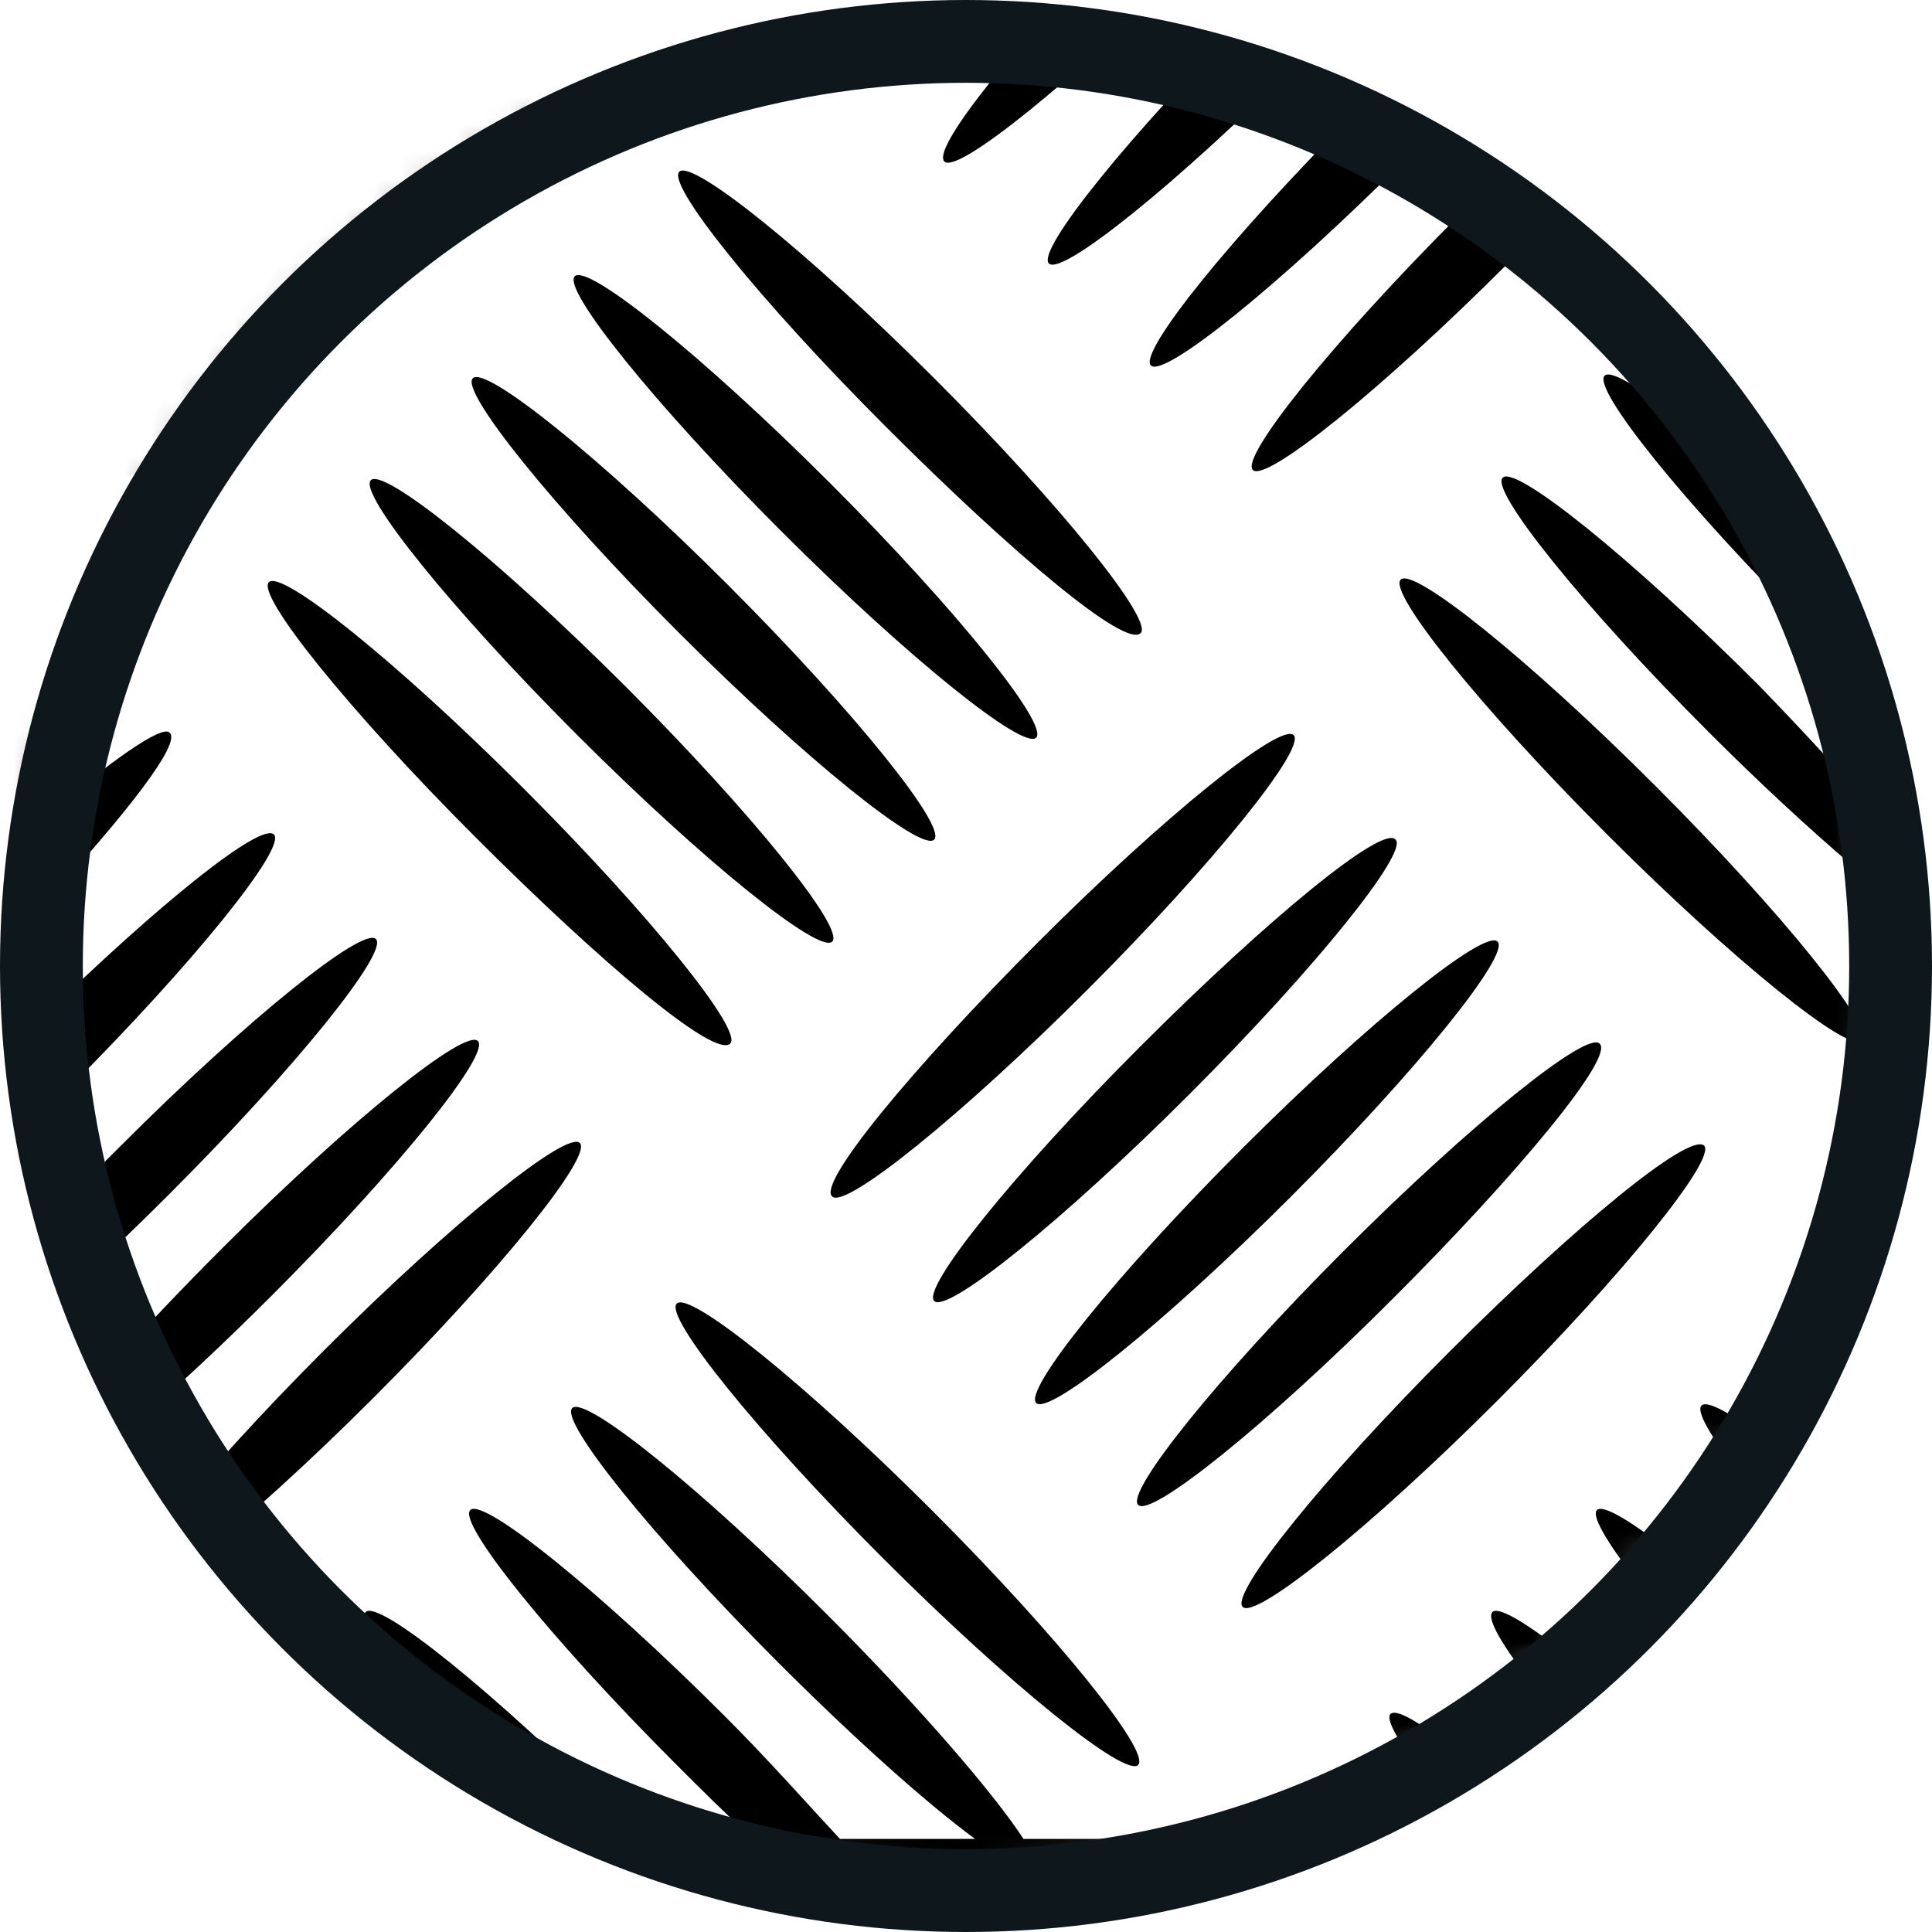 <?xml version="1.0" encoding="UTF-8"?> <svg xmlns="http://www.w3.org/2000/svg" width="70" height="70" viewBox="0 0 70 70" fill="none"> <mask id="mask0" maskUnits="userSpaceOnUse" x="0" y="0" width="69" height="69"> <circle cx="34.514" cy="34.514" r="33.542" fill="#C4C4C4"></circle> </mask> <g mask="url(#mask0)"> <path d="M-0.972 -4.861V69.028H72.917V-4.861H-0.972ZM1.522 -0.428C1.891 -0.705 2.168 -1.074 2.537 -1.444C2.907 -1.813 3.184 -2.09 3.461 -2.367H7.525C6.601 -1.444 5.493 -0.52 4.477 0.588C3.369 1.697 2.445 2.713 1.522 3.636V-0.428ZM1.522 6.684C2.907 5.483 4.569 3.913 6.232 2.251C7.894 0.588 9.372 -1.074 10.665 -2.46H15.653C13.898 -1.259 11.127 1.235 8.172 4.19C5.216 7.146 2.722 9.917 1.522 11.672V6.684ZM70.423 9.455C67.837 7.146 65.897 5.76 65.528 6.13C65.158 6.499 67.19 9.178 70.423 12.688V16.751C66.082 12.503 62.295 9.455 61.833 9.917C61.371 10.379 64.697 14.535 69.315 19.153C69.684 19.522 70.053 19.892 70.423 20.261V24.325C69.499 23.309 68.483 22.201 67.375 21.092C62.757 16.474 58.601 13.149 58.139 13.611C57.677 14.073 61.002 18.229 65.62 22.847C67.375 24.602 69.037 26.08 70.423 27.373V32.453C69.222 30.79 66.728 27.927 63.681 24.787C59.062 20.169 54.906 16.844 54.444 17.306C53.983 17.767 57.308 21.924 61.926 26.542C65.62 30.236 69.037 33.099 70.423 33.838V50.74C67.744 48.339 65.713 46.861 65.343 47.231C64.974 47.6 67.098 50.463 70.423 53.973V57.944C65.99 53.511 62.11 50.463 61.649 50.925C61.187 51.387 64.512 55.543 69.13 60.161C69.592 60.623 70.053 61.085 70.423 61.454V65.61C69.407 64.502 68.299 63.394 67.098 62.193C62.48 57.575 58.324 54.25 57.862 54.712C57.4 55.174 60.725 59.33 65.343 63.948C66.267 64.871 67.283 65.795 68.114 66.626H64.05C63.773 66.349 63.588 66.165 63.311 65.888C58.693 61.27 54.537 57.944 54.075 58.406C53.613 58.868 56.476 62.47 60.54 66.626H56.476C53.244 63.671 50.75 61.731 50.38 62.101C50.103 62.378 51.304 64.133 53.428 66.626H37.081C36.065 65.056 33.386 61.916 29.969 58.499C25.351 53.881 21.194 50.556 20.733 51.017C20.271 51.479 23.596 55.635 28.214 60.254C30.985 63.024 33.571 65.333 35.326 66.626H30.43C29.23 65.333 27.844 63.763 26.274 62.193C21.656 57.575 17.5 54.25 17.038 54.712C16.576 55.174 19.901 59.33 24.519 63.948C25.443 64.871 26.367 65.795 27.29 66.626H23.226C22.949 66.349 22.765 66.165 22.488 65.888C17.869 61.27 13.713 57.944 13.251 58.406C12.79 58.868 15.653 62.378 19.717 66.626H15.653C12.42 63.671 9.926 61.824 9.557 62.193C9.28 62.47 10.48 64.225 12.605 66.626H1.522V54.158C3.092 53.234 6.324 50.463 9.834 46.953C14.452 42.335 17.777 38.179 17.315 37.717C16.854 37.256 12.697 40.581 8.079 45.199C5.124 48.154 2.722 50.833 1.522 52.587V47.6C2.907 46.399 4.477 44.922 6.14 43.259C10.758 38.641 14.083 34.485 13.621 34.023C13.159 33.561 9.003 36.886 4.385 41.504C3.369 42.52 2.353 43.536 1.522 44.46V40.396C1.799 40.119 2.076 39.842 2.445 39.472C7.063 34.854 10.388 30.698 9.926 30.236C9.465 29.774 5.77 32.73 1.522 36.886V32.822C4.569 29.497 6.601 26.911 6.14 26.542C5.862 26.265 4.015 27.558 1.522 29.682V13.242C2.999 12.41 6.324 9.547 9.926 5.945C13.528 2.343 16.299 -0.89 17.223 -2.46H33.663C31.539 0.034 30.246 1.789 30.523 2.158C30.892 2.528 33.478 0.588 36.711 -2.46H40.775C36.619 1.789 33.755 5.391 34.217 5.853C34.679 6.315 38.835 2.99 43.453 -1.628C43.73 -1.906 44.008 -2.183 44.285 -2.46H48.349C47.425 -1.628 46.409 -0.705 45.485 0.311C40.867 4.929 37.542 9.085 38.004 9.547C38.466 10.009 42.622 6.684 47.24 2.066C48.903 0.403 50.288 -1.074 51.489 -2.46H56.476C54.721 -1.167 52.043 1.235 49.18 4.006C44.562 8.624 41.237 12.78 41.699 13.242C42.16 13.704 46.317 10.379 50.935 5.76C54.444 2.251 57.215 -0.89 58.139 -2.46H70.515V9.455H70.423Z" fill="black"></path> <path d="M59.986 28.481C64.604 33.099 67.929 37.256 67.467 37.718C67.006 38.179 62.849 34.854 58.231 30.236C53.613 25.618 50.288 21.462 50.75 21C51.212 20.538 55.368 23.863 59.986 28.481ZM45.393 17.029C45.855 17.49 50.011 14.165 54.629 9.547C59.247 4.929 62.572 0.773 62.11 0.311C61.649 -0.151 57.492 3.174 52.874 7.792C48.256 12.411 44.931 16.567 45.393 17.029ZM24.52 47.231C24.058 47.693 27.383 51.849 32.001 56.467C36.619 61.085 40.775 64.41 41.237 63.948C41.699 63.486 38.374 59.33 33.756 54.712C29.137 50.094 24.981 46.769 24.52 47.231ZM11.774 48.893C7.156 53.511 3.831 57.667 4.292 58.129C4.754 58.591 8.91 55.266 13.528 50.648C18.147 46.03 21.472 41.874 21.01 41.412C20.548 40.95 16.392 44.275 11.774 48.893ZM41.329 22.94C41.791 22.478 38.466 18.322 33.848 13.704C29.23 9.086 25.074 5.761 24.612 6.222C24.15 6.684 27.475 10.84 32.093 15.458C36.711 20.076 40.775 23.494 41.329 22.94ZM37.542 26.727C38.004 26.265 34.679 22.108 30.061 17.49C25.443 12.872 21.287 9.547 20.825 10.009C20.363 10.471 23.688 14.627 28.306 19.245C32.924 23.863 37.081 27.188 37.542 26.727ZM17.131 13.704C16.669 14.165 19.994 18.322 24.612 22.94C29.23 27.558 33.386 30.883 33.848 30.421C34.31 29.959 30.985 25.803 26.367 21.185C21.749 16.567 17.592 13.242 17.131 13.704ZM13.436 17.398C12.974 17.86 16.299 22.016 20.917 26.634C25.535 31.252 29.692 34.577 30.154 34.115C30.615 33.654 27.29 29.497 22.672 24.879C18.054 20.261 13.898 16.936 13.436 17.398ZM26.459 37.81C26.921 37.348 23.596 33.192 18.978 28.574C14.36 23.956 10.204 20.631 9.742 21.093C9.28 21.554 12.605 25.71 17.223 30.329C21.841 34.947 25.905 38.364 26.459 37.81ZM30.154 43.352C30.615 43.813 34.772 40.488 39.39 35.87C44.008 31.252 47.333 27.096 46.871 26.634C46.409 26.172 42.253 29.497 37.635 34.115C33.017 38.733 29.599 42.89 30.154 43.352ZM41.329 37.902C36.711 42.52 33.386 46.676 33.848 47.138C34.31 47.6 38.466 44.275 43.084 39.657C47.702 35.039 51.027 30.883 50.565 30.421C50.103 29.867 45.947 33.284 41.329 37.902ZM37.542 50.833C38.004 51.294 42.16 47.969 46.779 43.352C51.397 38.733 54.722 34.577 54.26 34.115C53.798 33.654 49.642 36.979 45.024 41.597C40.406 46.215 37.081 50.371 37.542 50.833ZM57.954 37.81C57.492 37.348 53.336 40.673 48.718 45.291C44.1 49.909 40.775 54.065 41.237 54.527C41.699 54.989 45.855 51.664 50.473 47.046C55.091 42.428 58.508 38.272 57.954 37.81ZM52.505 48.986C47.887 53.604 44.562 57.76 45.024 58.222C45.486 58.683 49.642 55.358 54.26 50.74C58.878 46.122 62.203 41.966 61.741 41.504C61.187 41.042 57.123 44.367 52.505 48.986ZM21.102 0.496C20.64 0.034 16.484 3.359 11.866 7.977C7.248 12.595 3.923 16.752 4.385 17.213C4.847 17.675 9.003 14.35 13.621 9.732C18.239 5.114 21.564 0.958 21.102 0.496Z" fill="black"></path> </g> <circle cx="35" cy="35" r="33.5" stroke="#0D171C" stroke-width="3"></circle> </svg> 